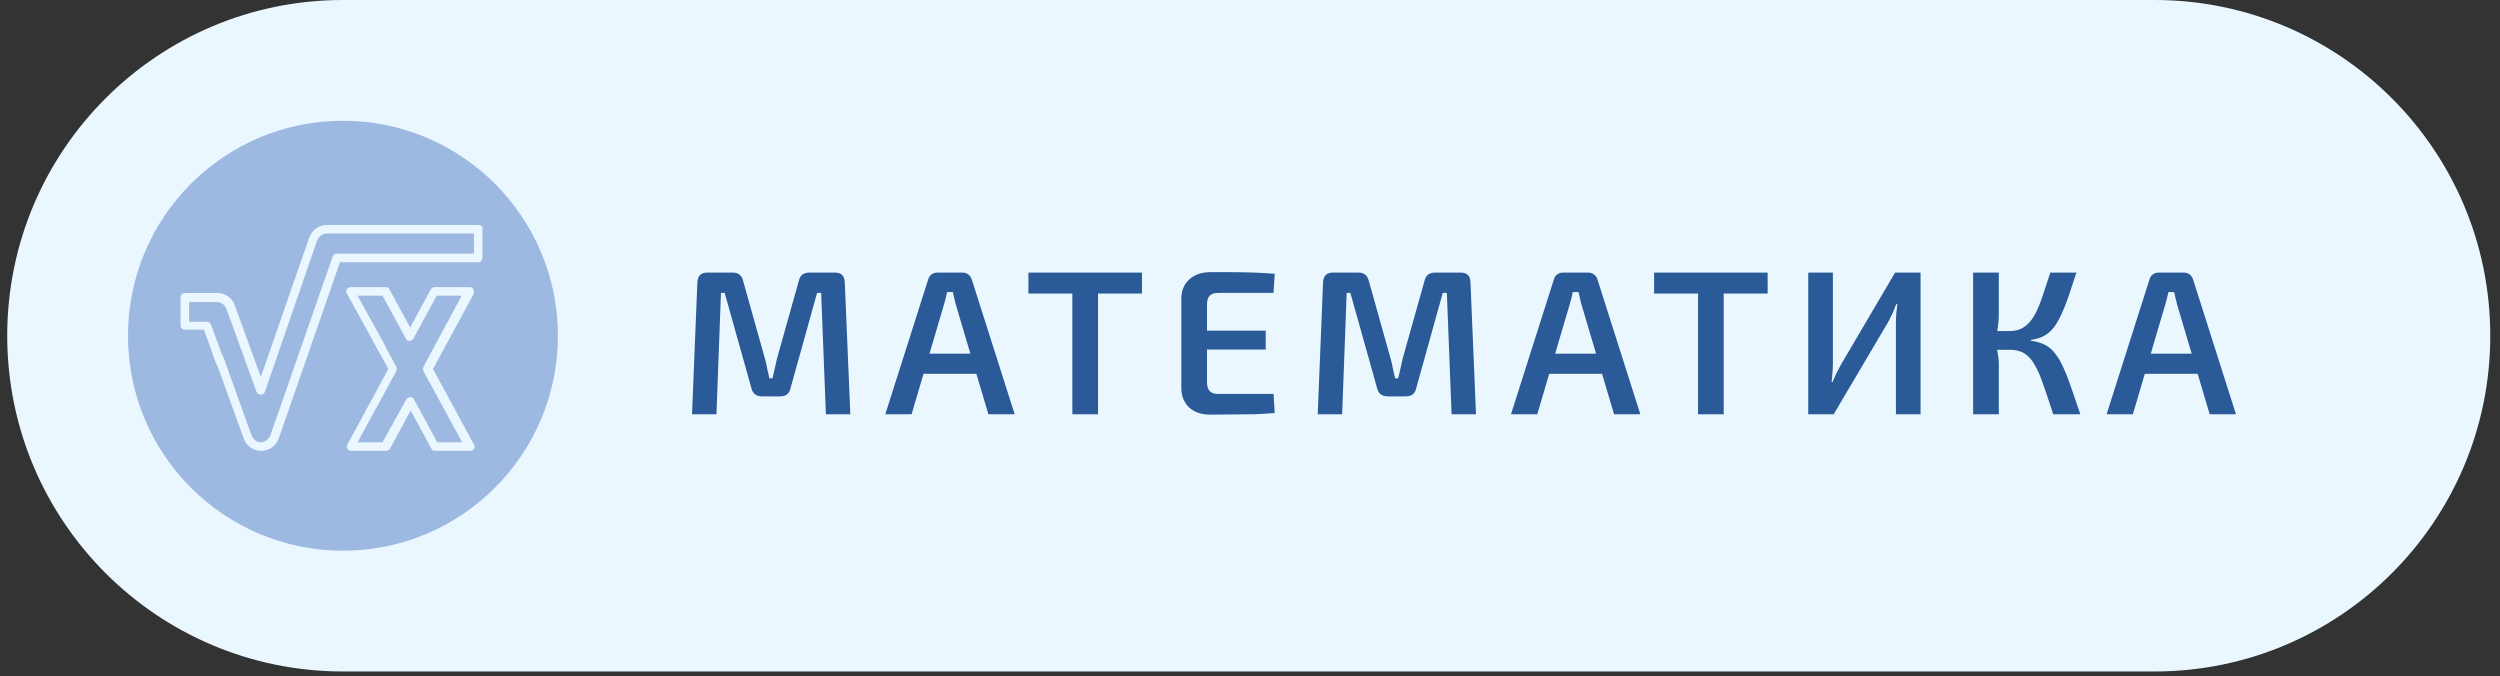 <?xml version="1.0" encoding="UTF-8"?> <svg xmlns="http://www.w3.org/2000/svg" width="207" height="56" viewBox="0 0 207 56" fill="none"><rect x="0" y="0" width="207" height="56" fill="#333333" stroke="none"/><path d="M0.598 27.799C0.598 12.446 13.044 0 28.396 0H178.396C193.749 0 206.195 12.446 206.195 27.799V27.799C206.195 43.152 193.749 55.598 178.396 55.598H28.396C13.044 55.598 0.598 43.152 0.598 27.799V27.799Z" fill="#EAF7FF"></path><circle cx="28.396" cy="27.799" r="17.799" fill="#9DB9E2"></circle><path d="M39.636 18.629H32.288H27.052C26.392 18.629 25.82 19.069 25.6 19.685L21.596 31.213L19.439 25.273C19.219 24.657 18.647 24.261 17.987 24.261H15.303C15.083 24.261 14.951 24.437 14.951 24.613V26.945C14.951 27.165 15.127 27.297 15.303 27.297H16.887L17.899 30.113C17.899 30.157 17.943 30.201 17.987 30.245L20.187 36.318C20.407 36.934 20.98 37.33 21.64 37.33C22.299 37.33 22.872 36.89 23.091 36.274L28.152 21.709H39.592C39.812 21.709 39.944 21.533 39.944 21.357V18.981C39.988 18.761 39.812 18.629 39.636 18.629ZM39.24 21.005H27.888C27.712 21.005 27.58 21.093 27.536 21.269L22.387 36.054C22.256 36.362 21.948 36.582 21.64 36.626C21.288 36.626 20.98 36.406 20.847 36.098L18.471 29.497C18.471 29.453 18.427 29.409 18.383 29.365L17.459 26.857C17.415 26.725 17.283 26.637 17.107 26.637H15.655V25.009H17.943C18.295 25.009 18.603 25.229 18.735 25.537L21.244 32.446C21.288 32.578 21.419 32.666 21.596 32.666C21.771 32.666 21.904 32.578 21.948 32.401L26.26 19.905C26.392 19.597 26.7 19.333 27.052 19.333H32.596H39.24V21.005V21.005Z" fill="#EAF7FF"></path><path d="M39.197 23.951C39.109 23.819 39.021 23.775 38.889 23.775H35.984C35.852 23.775 35.721 23.863 35.676 23.951L33.961 27.119L32.244 23.951C32.2 23.819 32.068 23.775 31.936 23.775H29.032C28.9 23.775 28.768 23.863 28.724 23.951C28.636 24.083 28.636 24.215 28.724 24.303L30.88 28.22C30.88 28.264 30.88 28.308 30.924 28.308L32.156 30.552L28.768 36.8C28.724 36.932 28.724 37.064 28.768 37.152C28.856 37.284 28.944 37.328 29.076 37.328H31.98C32.112 37.328 32.244 37.24 32.288 37.152L34.005 33.984L35.721 37.152C35.764 37.284 35.897 37.328 36.029 37.328H38.933C39.065 37.328 39.197 37.24 39.241 37.152C39.329 37.02 39.329 36.888 39.241 36.8L35.852 30.552L39.241 24.303C39.241 24.171 39.241 24.039 39.197 23.951ZM35.06 30.376C35.017 30.464 35.017 30.596 35.06 30.728L38.273 36.624H36.205L34.269 33.06C34.224 32.928 34.093 32.884 33.961 32.884C33.828 32.884 33.696 32.972 33.652 33.06L31.672 36.624H29.604L32.816 30.728C32.86 30.64 32.86 30.508 32.816 30.376L31.936 28.748C31.936 28.704 31.936 28.66 31.892 28.616L29.604 24.479H31.672L33.608 28.044C33.652 28.176 33.784 28.22 33.916 28.22C34.048 28.22 34.181 28.132 34.224 28.044L36.161 24.479H38.229L35.06 30.376Z" fill="#EAF7FF"></path><path d="M69.132 22.569C69.665 22.569 69.937 22.841 69.948 23.385L70.407 34.299H68.384L67.993 24.252H67.653L65.46 32.123C65.37 32.587 65.081 32.82 64.593 32.82H63.097C62.61 32.82 62.315 32.587 62.213 32.123L60.003 24.252H59.697L59.323 34.299H57.3L57.742 23.385C57.765 22.841 58.037 22.569 58.558 22.569H60.683C61.137 22.569 61.42 22.801 61.533 23.266L63.335 29.692C63.415 29.964 63.477 30.236 63.522 30.508C63.579 30.78 63.641 31.052 63.709 31.324H63.964C64.032 31.052 64.095 30.78 64.151 30.508C64.208 30.236 64.27 29.958 64.338 29.675L66.14 23.266C66.242 22.801 66.531 22.569 67.007 22.569H69.132ZM79.696 22.569C79.877 22.569 80.036 22.62 80.172 22.722C80.308 22.824 80.404 22.96 80.461 23.13L84.014 34.299H81.838L79.152 25.255C79.106 25.073 79.061 24.892 79.016 24.711C78.97 24.529 78.931 24.354 78.897 24.184H78.421C78.387 24.354 78.347 24.529 78.302 24.711C78.256 24.892 78.205 25.073 78.149 25.255L75.48 34.299H73.304L76.857 23.13C76.902 22.96 76.993 22.824 77.129 22.722C77.276 22.62 77.44 22.569 77.622 22.569H79.696ZM81.668 29.284V30.95H75.633V29.284H81.668ZM90.916 22.569V34.299H88.791V22.569H90.916ZM94.554 22.569V24.303H85.153V22.569H94.554ZM100.211 22.535C100.801 22.535 101.401 22.535 102.013 22.535C102.637 22.535 103.243 22.546 103.832 22.569C104.433 22.591 105.005 22.625 105.549 22.671L105.447 24.252H100.857C100.54 24.252 100.308 24.331 100.16 24.49C100.013 24.648 99.939 24.898 99.939 25.238V31.63C99.939 31.97 100.013 32.219 100.16 32.378C100.308 32.536 100.54 32.616 100.857 32.616H105.447L105.549 34.197C105.005 34.242 104.433 34.276 103.832 34.299C103.243 34.31 102.637 34.316 102.013 34.316C101.401 34.327 100.801 34.333 100.211 34.333C99.486 34.333 98.902 34.135 98.46 33.738C98.03 33.33 97.814 32.786 97.814 32.106V24.762C97.814 24.082 98.03 23.544 98.46 23.147C98.902 22.739 99.486 22.535 100.211 22.535ZM98.103 27.38H104.801V28.944H98.103V27.38ZM120.939 22.569C121.472 22.569 121.744 22.841 121.755 23.385L122.214 34.299H120.191L119.8 24.252H119.46L117.267 32.123C117.176 32.587 116.887 32.82 116.4 32.82H114.904C114.417 32.82 114.122 32.587 114.02 32.123L111.81 24.252H111.504L111.13 34.299H109.107L109.549 23.385C109.572 22.841 109.844 22.569 110.365 22.569H112.49C112.943 22.569 113.227 22.801 113.34 23.266L115.142 29.692C115.221 29.964 115.284 30.236 115.329 30.508C115.386 30.78 115.448 31.052 115.516 31.324H115.771C115.839 31.052 115.901 30.78 115.958 30.508C116.015 30.236 116.077 29.958 116.145 29.675L117.947 23.266C118.049 22.801 118.338 22.569 118.814 22.569H120.939ZM131.502 22.569C131.684 22.569 131.842 22.62 131.978 22.722C132.114 22.824 132.211 22.96 132.267 23.13L135.82 34.299H133.644L130.958 25.255C130.913 25.073 130.868 24.892 130.822 24.711C130.777 24.529 130.737 24.354 130.703 24.184H130.227C130.193 24.354 130.154 24.529 130.108 24.711C130.063 24.892 130.012 25.073 129.955 25.255L127.286 34.299H125.11L128.663 23.13C128.709 22.96 128.799 22.824 128.935 22.722C129.083 22.62 129.247 22.569 129.428 22.569H131.502ZM133.474 29.284V30.95H127.439V29.284H133.474ZM142.723 22.569V34.299H140.598V22.569H142.723ZM146.361 22.569V24.303H136.96V22.569H146.361ZM159.022 22.569V34.299H156.982V26.666C156.982 26.416 156.993 26.167 157.016 25.918C157.039 25.669 157.067 25.425 157.101 25.187H156.999C156.92 25.425 156.823 25.669 156.71 25.918C156.597 26.156 156.483 26.388 156.37 26.615L151.831 34.299H149.723V22.569H151.763V30.1C151.763 30.349 151.752 30.604 151.729 30.865C151.706 31.125 151.684 31.381 151.661 31.63H151.729C151.831 31.392 151.939 31.154 152.052 30.916C152.177 30.666 152.301 30.428 152.426 30.202L156.914 22.569H159.022ZM171.927 22.569C171.689 23.294 171.474 23.946 171.281 24.524C171.089 25.09 170.89 25.589 170.686 26.02C170.494 26.451 170.284 26.813 170.057 27.108C169.831 27.402 169.564 27.635 169.258 27.805C168.952 27.975 168.584 28.088 168.153 28.145V28.213C168.607 28.27 168.998 28.383 169.326 28.553C169.655 28.723 169.938 28.966 170.176 29.284C170.426 29.601 170.652 29.992 170.856 30.457C171.072 30.922 171.287 31.471 171.502 32.106C171.718 32.74 171.967 33.471 172.25 34.299H170.006C169.7 33.347 169.428 32.536 169.19 31.868C168.964 31.188 168.726 30.638 168.476 30.219C168.238 29.788 167.955 29.471 167.626 29.267C167.309 29.063 166.901 28.961 166.402 28.961L166.385 27.414C166.861 27.414 167.258 27.306 167.575 27.091C167.904 26.875 168.187 26.564 168.425 26.156C168.663 25.736 168.884 25.227 169.088 24.626C169.292 24.025 169.519 23.34 169.768 22.569H171.927ZM165.501 22.569V26.037C165.501 26.399 165.473 26.762 165.416 27.125C165.371 27.476 165.297 27.822 165.195 28.162C165.275 28.491 165.343 28.831 165.399 29.182C165.467 29.522 165.501 29.851 165.501 30.168V34.299H163.376V22.569H165.501ZM167.099 27.414V28.961H164.923V27.414H167.099ZM180.819 22.569C181 22.569 181.159 22.62 181.295 22.722C181.431 22.824 181.527 22.96 181.584 23.13L185.137 34.299H182.961L180.275 25.255C180.23 25.073 180.184 24.892 180.139 24.711C180.094 24.529 180.054 24.354 180.02 24.184H179.544C179.51 24.354 179.47 24.529 179.425 24.711C179.38 24.892 179.329 25.073 179.272 25.255L176.603 34.299H174.427L177.98 23.13C178.025 22.96 178.116 22.824 178.252 22.722C178.399 22.62 178.564 22.569 178.745 22.569H180.819ZM182.791 29.284V30.95H176.756V29.284H182.791Z" fill="#2A5A97"></path></svg> 
